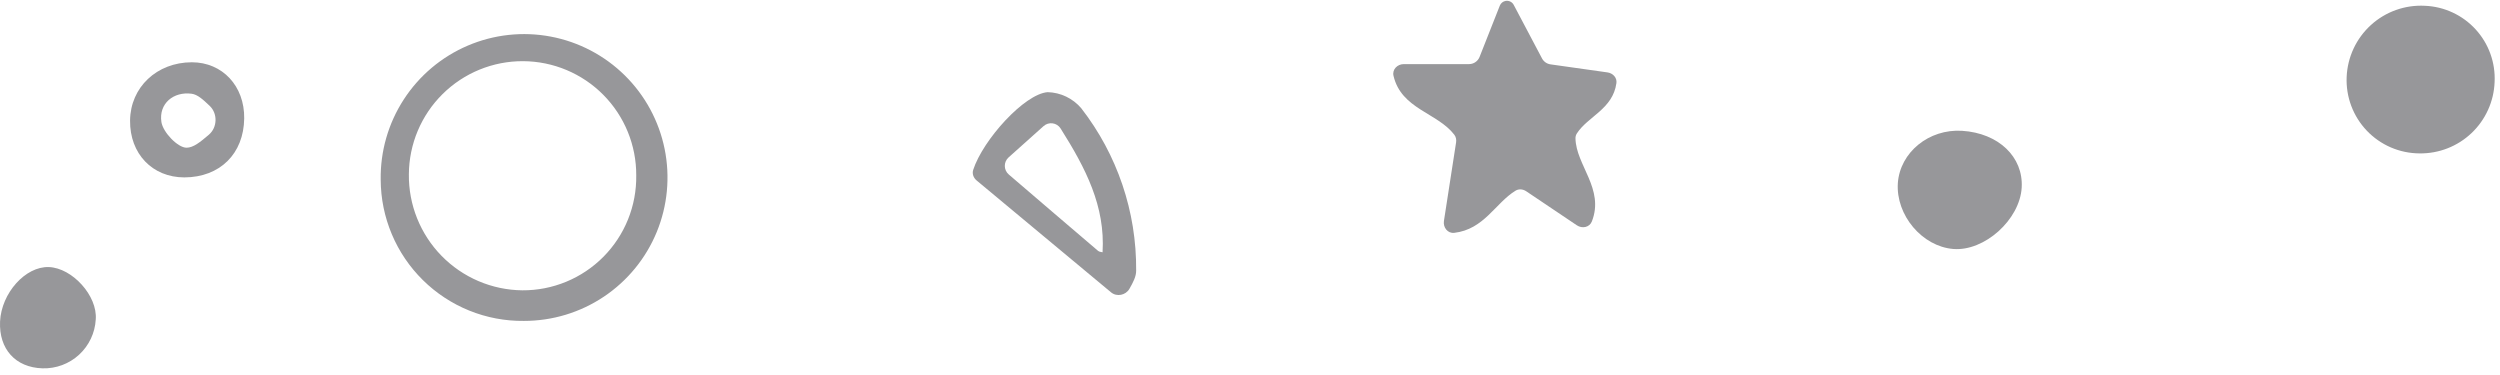 <svg width="220" height="33" viewBox="0 0 220 33" fill="none" xmlns="http://www.w3.org/2000/svg">
<path d="M33.502 15.823C33.461 13.318 34.168 10.857 35.531 8.755C36.894 6.652 38.852 5.003 41.155 4.018C43.458 3.032 46.003 2.754 48.465 3.22C50.927 3.685 53.194 4.873 54.979 6.632C56.763 8.39 57.984 10.64 58.485 13.095C58.986 15.55 58.746 18.098 57.794 20.416C56.842 22.733 55.221 24.715 53.139 26.108C51.057 27.502 48.607 28.244 46.102 28.24C44.457 28.258 42.826 27.95 41.301 27.334C39.777 26.718 38.389 25.807 37.218 24.653C36.047 23.499 35.115 22.125 34.478 20.609C33.84 19.093 33.508 17.467 33.502 15.823ZM55.989 15.438C56.003 12.785 54.962 10.235 53.095 8.349C51.228 6.464 48.689 5.397 46.036 5.383C43.383 5.37 40.833 6.411 38.947 8.278C37.061 10.144 35.995 12.684 35.981 15.337C35.965 16.663 36.211 17.98 36.704 19.211C37.197 20.442 37.928 21.564 38.856 22.513C39.783 23.461 40.888 24.217 42.108 24.738C43.328 25.259 44.639 25.535 45.965 25.548C47.291 25.556 48.605 25.299 49.83 24.792C51.055 24.286 52.167 23.54 53.1 22.599C54.034 21.657 54.77 20.539 55.266 19.309C55.762 18.08 56.008 16.764 55.989 15.438Z" fill="#97979A"/>
<path d="M16.228 15.611C13.409 15.611 11.415 13.531 11.446 10.606C11.476 7.681 13.799 5.485 16.881 5.48C19.573 5.48 21.526 7.57 21.49 10.419C21.45 13.531 19.355 15.6 16.228 15.611ZM18.384 11.851C19.132 11.212 19.167 9.998 18.455 9.319C17.842 8.734 17.374 8.315 16.86 8.248C15.277 8.04 13.956 9.108 14.204 10.738C14.34 11.638 15.641 12.999 16.415 12.999C17.017 12.996 17.617 12.506 18.384 11.851Z" fill="#97979A"/>
<path d="M0.005 28.294C0.122 25.789 2.242 23.426 4.302 23.502C6.361 23.578 8.593 26.032 8.426 28.112C8.36 29.298 7.833 30.412 6.958 31.216C6.083 32.019 4.928 32.449 3.74 32.413C1.351 32.342 -0.101 30.707 0.005 28.294Z" fill="#97979A"/>
<path d="M134.309 16.832C134.026 16.642 133.661 16.602 133.37 16.779C131.602 17.857 130.608 20.182 127.976 20.49C127.399 20.557 126.977 20.016 127.066 19.442C127.444 16.995 127.8 14.706 128.136 12.529C128.172 12.294 128.127 12.05 127.983 11.861C126.49 9.911 123.31 9.606 122.627 6.665C122.5 6.115 122.967 5.642 123.531 5.642H129.273C129.683 5.642 130.052 5.391 130.203 5.009C130.844 3.384 131.415 1.932 131.984 0.496C132.071 0.276 132.267 0.118 132.5 0.079V0.079C132.786 0.032 133.071 0.173 133.207 0.429C134.026 1.974 134.844 3.525 135.696 5.139C135.846 5.423 136.123 5.618 136.44 5.663L141.46 6.372C141.934 6.439 142.31 6.835 142.245 7.308C141.933 9.604 139.718 10.248 138.76 11.75C138.681 11.874 138.64 12.018 138.642 12.165C138.676 14.53 141.212 16.617 140.083 19.489C139.877 20.012 139.23 20.14 138.764 19.827L134.309 16.832Z" fill="#97979A"/>
<path d="M99.389 25.416C99.063 25.985 98.277 26.145 97.773 25.726L85.943 15.881C85.668 15.652 85.53 15.292 85.64 14.951C86.497 12.311 90.144 8.266 92.193 8.11C92.757 8.124 93.311 8.258 93.82 8.501C94.329 8.745 94.781 9.093 95.147 9.522C98.32 13.603 100.024 18.635 99.982 23.804C99.99 24.325 99.717 24.844 99.389 25.416ZM97.053 22.244C97.036 22.238 97.025 22.22 97.026 22.202C97.269 18.148 95.556 14.829 93.333 11.306C93.005 10.786 92.288 10.69 91.831 11.1L88.756 13.851C88.306 14.255 88.313 14.963 88.773 15.356C91.555 17.739 94.089 19.914 96.633 22.078C96.747 22.176 96.942 22.17 97.117 22.217C97.123 22.218 97.127 22.222 97.13 22.227V22.227C97.143 22.245 97.124 22.268 97.103 22.261L97.053 22.244Z" fill="#97979A"/>
<path d="M219.525 7.224C219.461 8.927 218.733 10.536 217.497 11.709C216.261 12.882 214.615 13.524 212.912 13.499C212.045 13.494 211.188 13.315 210.392 12.972C209.596 12.628 208.878 12.128 208.28 11.501C207.682 10.873 207.217 10.132 206.912 9.321C206.607 8.509 206.469 7.645 206.505 6.779C206.54 5.913 206.747 5.063 207.113 4.278C207.479 3.493 207.998 2.788 208.638 2.205C209.279 1.621 210.029 1.171 210.845 0.88C211.661 0.589 212.527 0.463 213.392 0.509C214.237 0.544 215.067 0.745 215.833 1.102C216.6 1.459 217.288 1.964 217.858 2.588C218.429 3.213 218.87 3.944 219.156 4.74C219.442 5.535 219.567 6.38 219.525 7.224Z" fill="#97979A"/>
<path d="M172.662 11.511C175.87 11.713 178.066 13.809 177.909 16.511C177.742 19.339 174.625 22.133 171.888 21.91C169.15 21.687 166.828 18.939 167.01 16.116C167.202 13.404 169.747 11.329 172.662 11.511Z" fill="#97979A"/>
</svg>
